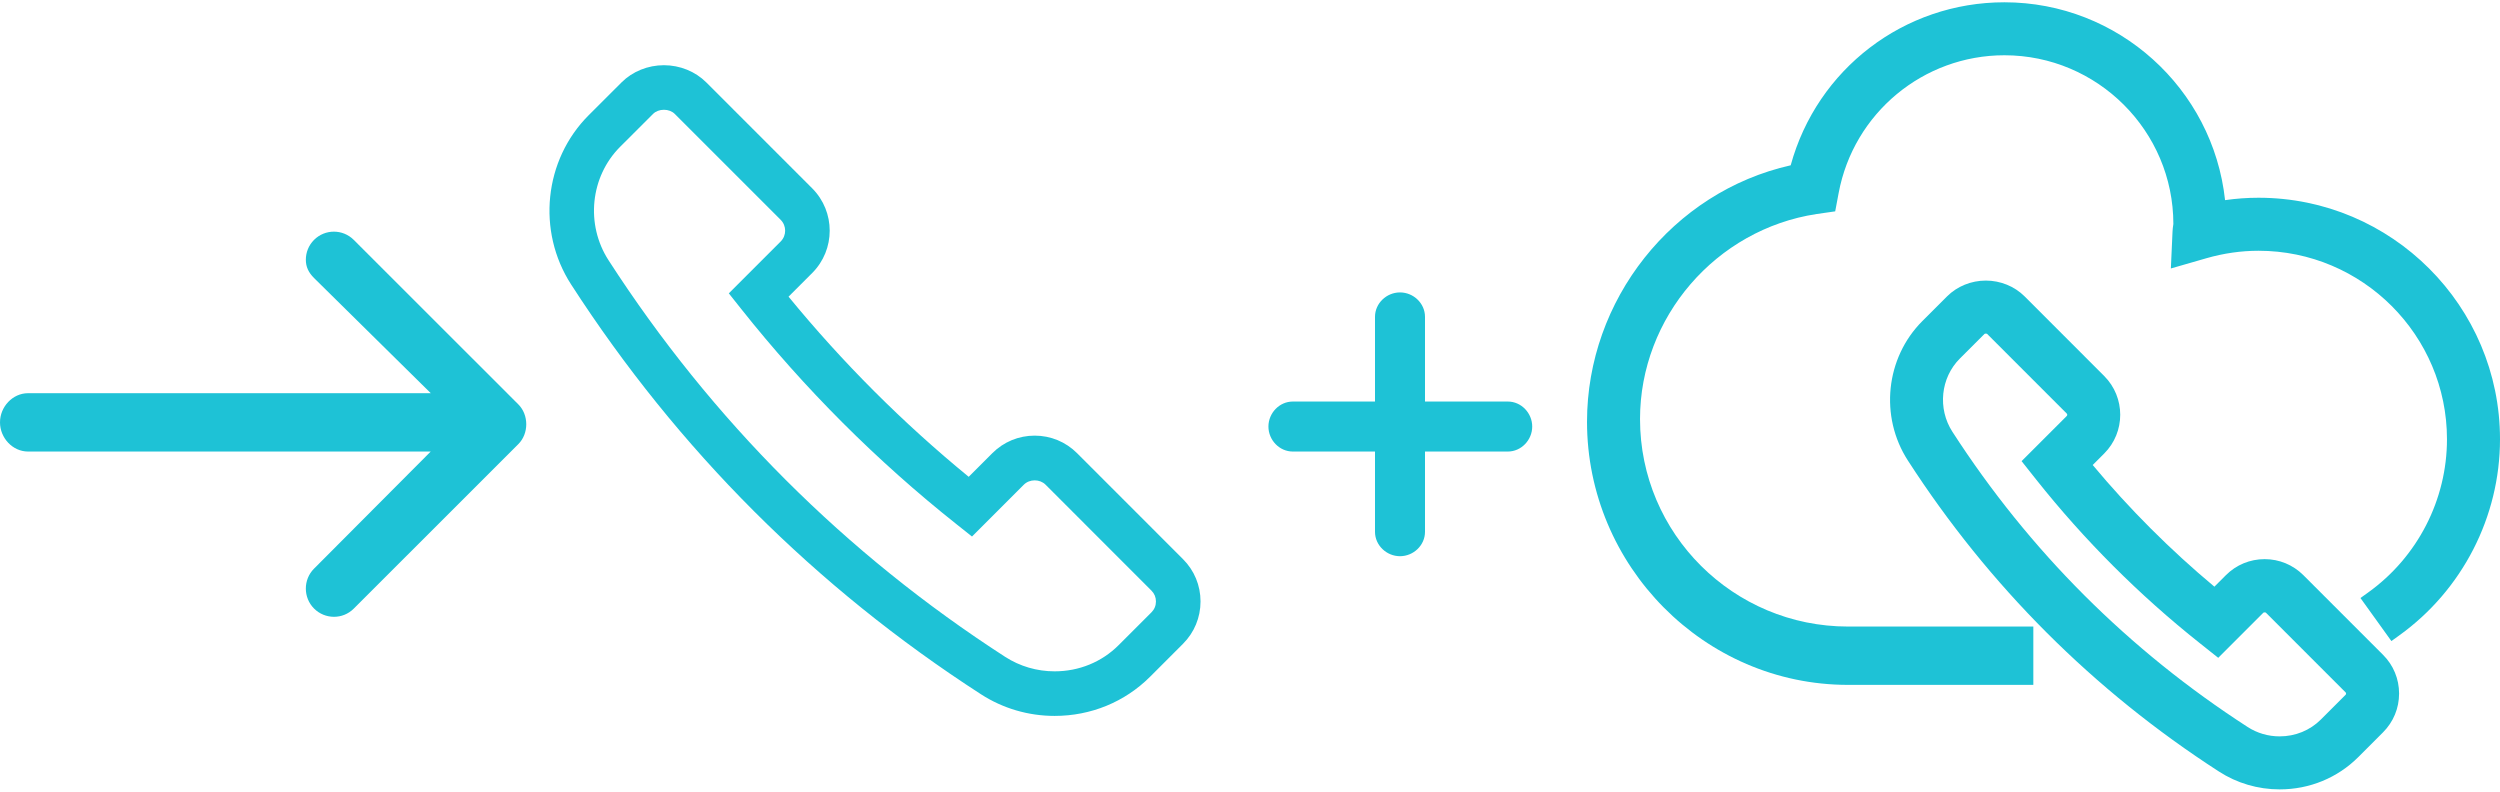 <?xml version="1.0" encoding="utf-8"?>
<!DOCTYPE svg PUBLIC "-//W3C//DTD SVG 1.1//EN" "http://www.w3.org/Graphics/SVG/1.1/DTD/svg11.dtd">
<svg version="1.1" id="icon" xmlns="http://www.w3.org/2000/svg" xmlns:xlink="http://www.w3.org/1999/xlink" x="0px" y="0px"
	 width="300px" height="95px" viewBox="0 0 300 95" enable-background="new 0 0 300 95" xml:space="preserve">
<path fill="#1EC2D6" d="M42.449,28.784c-1.314-1.314-3.449-1.313-4.763,0.001c-0.658,0.658-0.985,1.52-0.985,2.382
	c0,0.862,0.327,1.54,0.985,2.196l14.008,13.821H3.367C1.506,47.185,0,48.822,0,50.683c0,1.863,1.506,3.502,3.369,3.502h48.316
	L37.686,68.236c-1.314,1.313-1.314,3.471,0,4.789c1.316,1.314,3.449,1.328,4.763,0.011l19.754-19.744
	c1.266-1.266,1.264-3.499,0-4.763L42.449,28.784z"/>
<path fill="#1EC2D6" d="M129.243,54.376c-1.357-1.354-3.161-2.1-5.079-2.1c-1.922,0-3.725,0.747-5.083,2.104l-2.836,2.838
	c-7.895-6.468-15.151-13.723-21.619-21.619l2.837-2.837c2.802-2.801,2.802-7.358,0-10.165l-12.71-12.71
	c-1.312-1.311-3.163-2.062-5.083-2.062c-1.92,0-3.773,0.751-5.083,2.062l-3.95,3.946c-5.357,5.36-6.239,13.897-2.103,20.301
	C81.333,53.958,97.878,70.5,117.71,83.307c2.633,1.703,5.691,2.602,8.845,2.602c4.352,0,8.422-1.671,11.458-4.703l3.945-3.947
	c1.357-1.358,2.105-3.163,2.105-5.084c0-1.924-0.75-3.729-2.105-5.08L129.243,54.376z M138.177,73.477l-3.945,3.944
	c-2.025,2.024-4.751,3.139-7.677,3.139c-2.123,0-4.175-0.603-5.945-1.744c-19.187-12.393-35.197-28.401-47.583-47.582
	c-2.781-4.304-2.194-10.031,1.392-13.622l3.95-3.945c0.315-0.314,0.789-0.495,1.301-0.495c0.512,0,0.985,0.181,1.3,0.496
	l12.709,12.708c0.718,0.719,0.718,1.887,0.002,2.604l-6.223,6.222l1.483,1.868c7.586,9.556,16.278,18.249,25.832,25.83l1.867,1.484
	l6.221-6.222c0.695-0.693,1.913-0.69,2.603-0.004l12.715,12.721c0.35,0.348,0.535,0.795,0.535,1.295
	C138.714,72.675,138.529,73.124,138.177,73.477z"/>
<path fill="#1EC2D6" d="M276.4,69.015c-1.243-1.236-2.892-1.918-4.645-1.918c-1.757,0-3.409,0.685-4.648,1.925l-1.38,1.38
	c-5.287-4.413-10.191-9.317-14.602-14.601l1.38-1.381c2.562-2.561,2.563-6.731,0-9.298l-9.557-9.56
	c-1.203-1.203-2.898-1.893-4.649-1.893c-1.751,0-3.446,0.69-4.648,1.893l-2.971,2.969c-4.413,4.418-5.143,11.453-1.736,16.729
	c9.716,15.047,22.274,27.604,37.324,37.321c2.166,1.403,4.687,2.145,7.289,2.145c3.583,0,6.936-1.377,9.442-3.879l2.966-2.969
	c1.241-1.242,1.925-2.895,1.925-4.65c0-1.76-0.685-3.411-1.925-4.647L276.4,69.015z M273.554,88.365
	c-1.37,0-2.696-0.389-3.835-1.124c-14.289-9.229-26.21-21.149-35.433-35.432c-1.792-2.775-1.417-6.468,0.891-8.778l2.968-2.966
	c0.012-0.009,0.064-0.033,0.152-0.033c0.089,0,0.143,0.025,0.152,0.031l9.556,9.557c0.052,0.052,0.063,0.111,0.063,0.152
	c0,0.04-0.01,0.099-0.061,0.149l-5.417,5.416l1.763,2.223c5.761,7.256,12.36,13.854,19.613,19.612l2.222,1.767l5.417-5.418
	c0.048-0.046,0.256-0.047,0.302-0.002l9.564,9.567c0.036,0.035,0.057,0.07,0.057,0.142c0,0.065-0.017,0.105-0.063,0.153
	l-2.964,2.964C277.196,87.647,275.439,88.365,273.554,88.365z"/>
<path fill="#1EC2D6" d="M271.02,23.729c-1.332,0-2.676,0.097-4.012,0.288c-1.451-13.415-12.841-23.742-26.479-23.742
	c-12.04,0-22.481,8.006-25.646,19.561c-14.207,3.199-24.441,16.168-24.441,30.774c0,17.275,14.053,31.576,31.326,31.576H244v-7
	h-22.234c-13.765,0-24.963-11.128-24.963-24.895c0-12.212,9.108-22.771,21.187-24.608l2.234-0.321l0.416-2.21
	c1.793-9.574,10.158-16.52,19.889-16.52c11.179,0,20.274,9.097,20.275,20.247l-0.019,0.137c-0.039,0.257-0.07,0.514-0.081,0.774
	l-0.199,4.426l4.256-1.226c2.073-0.597,4.178-0.899,6.259-0.899c12.472,0,22.618,10.146,22.618,22.618
	c0,7.257-3.526,14.124-9.432,18.369l-0.95,0.684l3.713,5.166l0.95-0.685C295.484,70.803,300,62.005,300,52.708
	C300,36.729,287,23.729,271.02,23.729z"/>
<path fill="#1EC2D6" d="M180.94,48.185H171V38.016c0-1.616-1.384-2.926-3-2.926s-3,1.31-3,2.926v10.169h-9.863
	c-1.616,0-2.926,1.385-2.926,3s1.31,3,2.926,3H165v9.634c0,1.616,1.384,2.925,3,2.925s3-1.309,3-2.925v-9.634h9.94
	c1.616,0,2.926-1.385,2.926-3S182.557,48.185,180.94,48.185z"/>
</svg>
